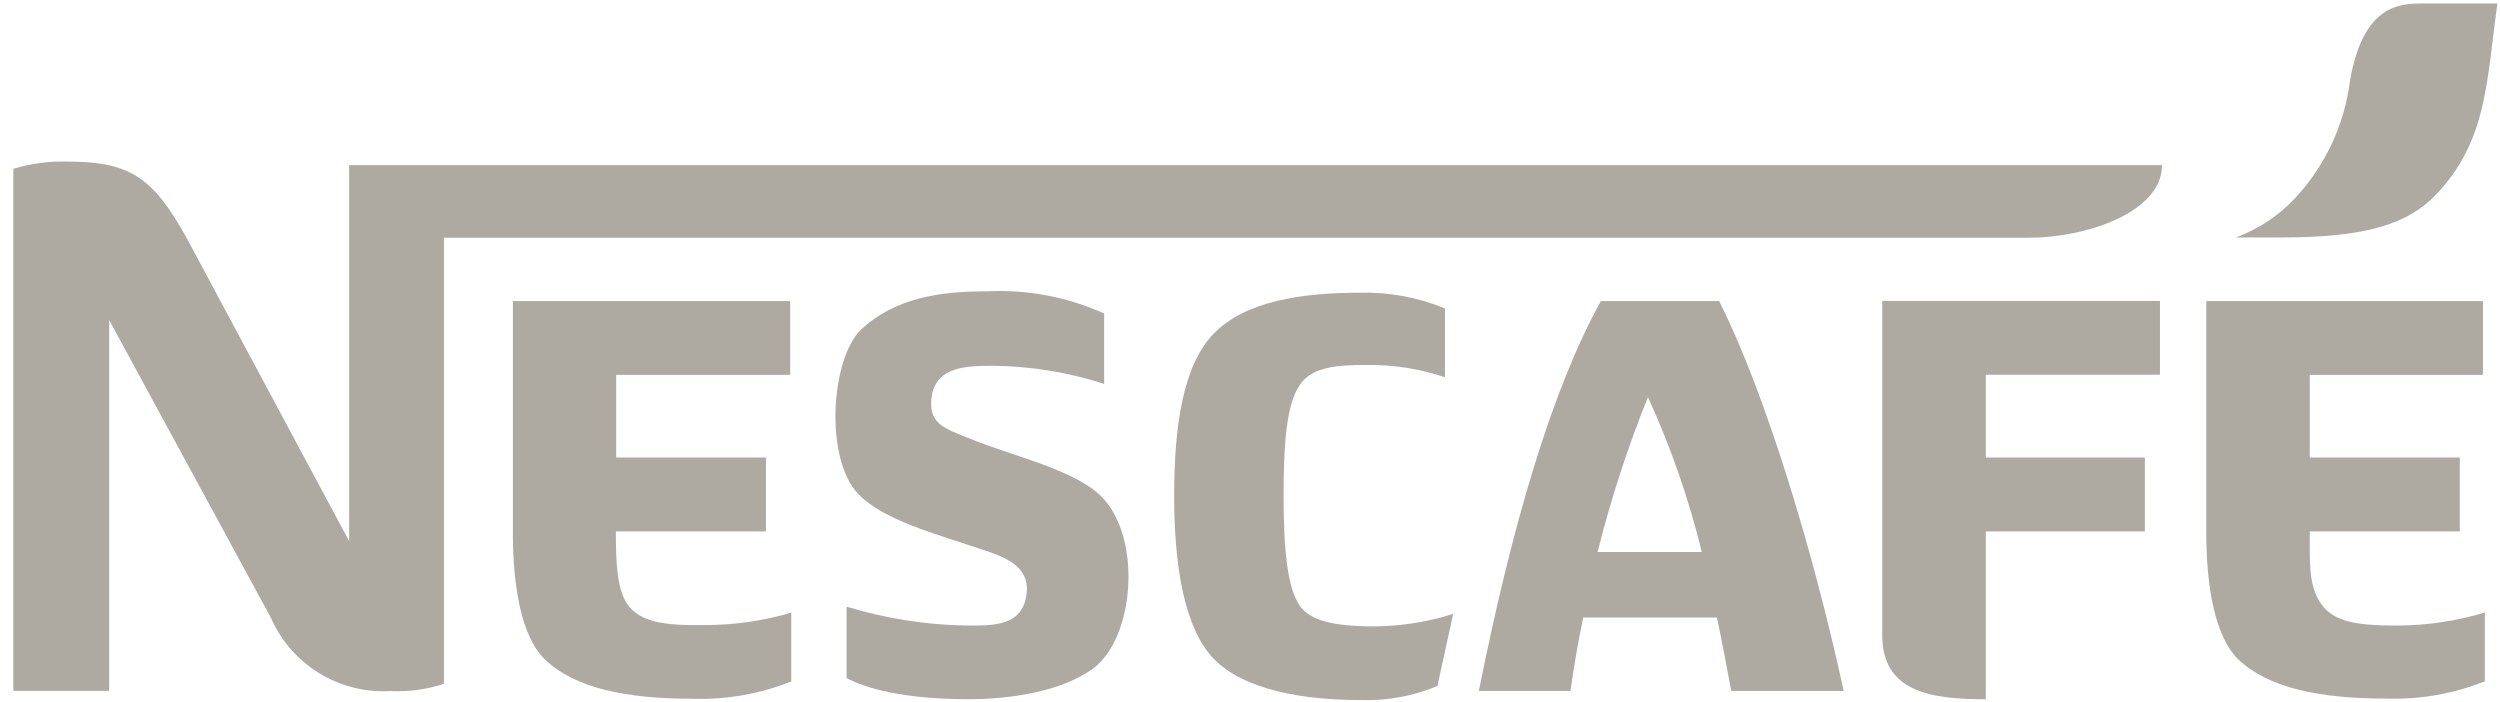 <svg width="121" height="34" viewBox="0 0 121 34" fill="none" xmlns="http://www.w3.org/2000/svg">
<g id="Grupo 118">
<g id="Grupo 110">
<path id="Trazado 243" d="M113.734 3.948C113.462 6.055 112.537 8.025 111.09 9.58C110.296 10.434 109.312 11.09 108.217 11.493H110.427C114.489 11.493 116.523 10.852 117.887 9.435C120.372 6.844 120.341 4.009 120.875 0.168H117.133C116.173 0.184 114.351 0.229 113.734 3.948Z" fill="#AFAAA1"/>
</g>
<g id="Grupo 111">
<path id="Trazado 244" d="M83.205 14.571H77.482C75.082 18.915 73.169 25.484 71.576 33.44H76.011C76.171 32.312 76.362 31.154 76.629 29.889H83.099C83.365 31.123 83.586 32.35 83.792 33.44H89.233C87.747 26.574 85.4 18.915 83.205 14.571ZM77.322 26.718C77.962 24.166 78.777 21.66 79.761 19.22C80.864 21.631 81.737 24.142 82.367 26.718H77.322Z" fill="#AFAAA1"/>
</g>
<g id="Grupo 112">
<path id="Trazado 245" d="M98.188 11.507H21.487V33.096C20.65 33.372 19.769 33.491 18.888 33.447C17.679 33.516 16.477 33.214 15.445 32.58C14.412 31.947 13.598 31.013 13.112 29.903L5.285 15.493V33.439H0.645V8.169C1.487 7.916 2.364 7.797 3.243 7.819C6.291 7.819 7.404 8.581 9.027 11.507L16.899 26.192V7.994H104.642C104.642 10.28 100.962 11.507 98.188 11.507Z" fill="#AFAAA1"/>
</g>
<g id="Grupo 113">
<path id="Trazado 246" d="M116.037 30.277C114.116 30.277 112.988 30.117 112.356 29.248C111.723 28.38 111.792 27.191 111.792 25.72H119.054V22.146H111.792V18.145H120.174V14.571H106.785V25.796C106.785 28.448 107.22 30.803 108.309 31.893C109.765 33.295 112.249 33.813 115.534 33.813C117.152 33.861 118.762 33.575 120.266 32.975V29.645C118.894 30.058 117.469 30.272 116.037 30.277Z" fill="#AFAAA1"/>
</g>
<g id="Grupo 114">
<path id="Trazado 247" d="M30.364 29.248C29.854 28.486 29.808 27.191 29.808 25.72H37.071V22.146H29.823V18.145H38.244V14.571H24.824V25.796C24.824 28.448 25.251 30.803 26.348 31.893C27.796 33.303 30.273 33.821 33.557 33.821C35.178 33.868 36.791 33.583 38.297 32.983V29.652C36.916 30.057 35.484 30.26 34.045 30.254C32.155 30.277 30.989 30.117 30.364 29.248Z" fill="#AFAAA1"/>
</g>
<g id="Grupo 115">
<path id="Trazado 248" d="M45.112 19.09C45.378 17.779 46.697 17.703 48.03 17.703C49.868 17.72 51.692 18.015 53.441 18.579V15.173C51.667 14.374 49.73 14.006 47.786 14.099C45.5 14.099 43.336 14.411 41.69 15.935C40.212 17.337 39.892 22.192 41.538 23.906C42.734 25.171 45.348 25.857 47.344 26.535C48.152 26.817 49.776 27.198 49.699 28.578C49.6 30.323 48.107 30.277 46.788 30.277C44.817 30.245 42.86 29.937 40.974 29.363V32.815C41.888 33.325 43.816 33.843 46.864 33.843C48.953 33.843 51.437 33.455 52.961 32.319C54.889 30.795 55.247 26.223 53.441 24.173C52.222 22.771 49.059 22.1 46.986 21.247C45.775 20.751 44.845 20.546 45.112 19.09Z" fill="#AFAAA1"/>
</g>
<g id="Grupo 116">
<path id="Trazado 249" d="M62.888 29.286C62.332 28.448 62.126 26.725 62.126 23.997C62.126 21.269 62.294 19.585 62.888 18.663C63.483 17.741 64.733 17.665 66.127 17.665C67.422 17.644 68.71 17.845 69.937 18.259V14.929C68.629 14.389 67.222 14.129 65.807 14.167C63.033 14.167 60.275 14.57 58.751 16.14C57.226 17.71 56.83 20.713 56.83 24.028C56.83 27.343 57.31 30.406 58.751 31.892C60.191 33.378 63.033 33.881 65.807 33.881C67.096 33.932 68.381 33.7 69.572 33.203L70.334 29.713C68.984 30.14 67.573 30.343 66.158 30.315C64.733 30.284 63.407 30.094 62.888 29.286Z" fill="#AFAAA1"/>
</g>
<g id="Grupo 117">
<path id="Trazado 250" d="M91.1 30.735C91.1 33.486 93.431 33.844 96.114 33.844V25.72H103.811V22.146H96.114V18.138H104.542V14.564H91.1V30.735Z" fill="#AFAAA1"/>
</g>
</g>
</svg>
